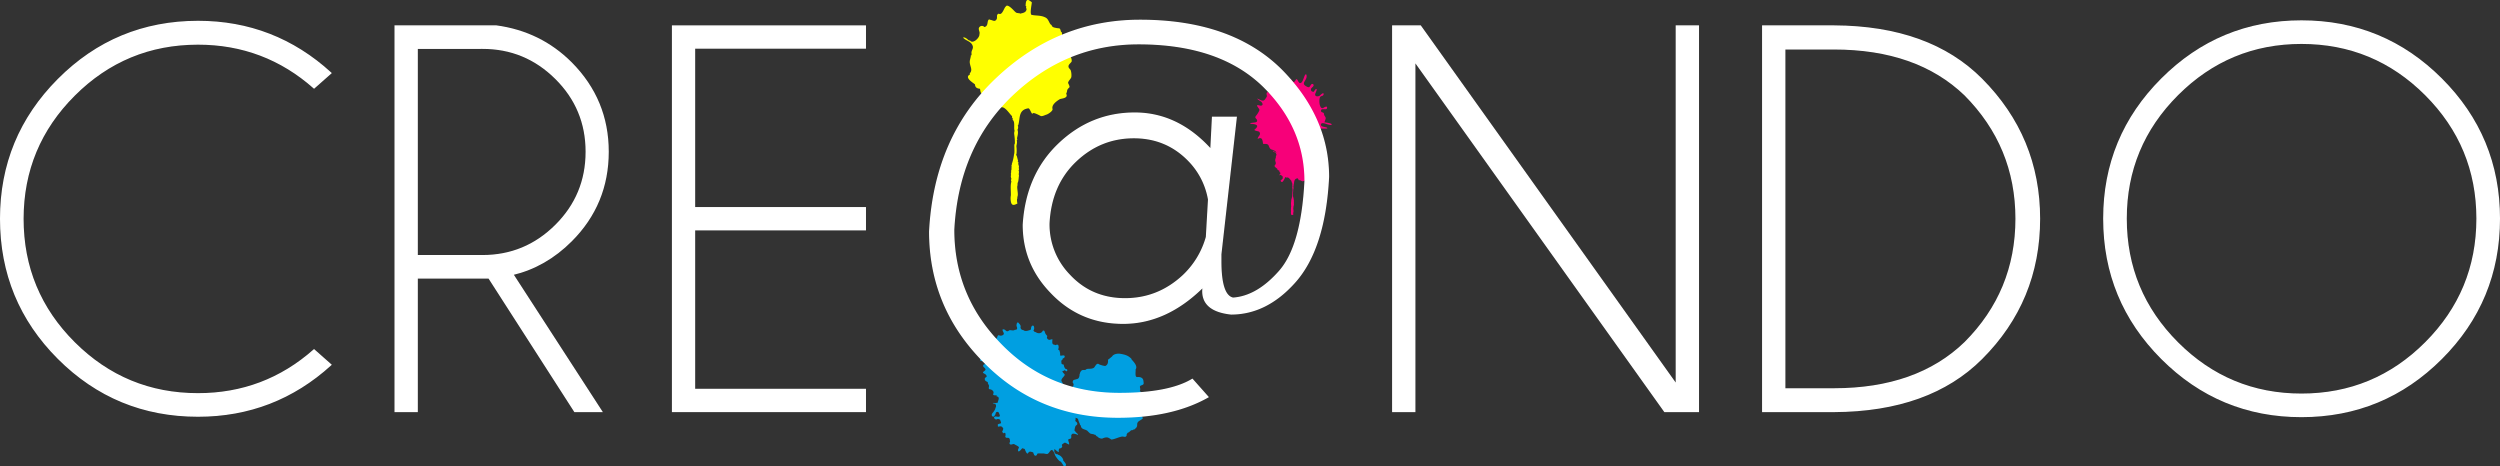 <svg xmlns="http://www.w3.org/2000/svg" viewBox="0 0 1636 305.22"><rect x="0" y="0" width="1636" height="305.22" fill="#333333" stroke="none"/><defs><style>.cls-1{fill:#f70079;}.cls-2{fill:#ff0;}.cls-3{fill:#fff;stroke:#fff;stroke-miterlimit:10;}.cls-4{fill:#009fe1;}</style></defs><g id="Livello_2" data-name="Livello 2"><g id="Livello_1-2" data-name="Livello 1"><path class="cls-1" d="M846.46,140.39c-.67.33-1.42.71-1.63-.41a4.37,4.37,0,0,1,0-1.65,13.73,13.73,0,0,1,.14-3.47.58.58,0,0,1,0-.67c-.12-.35-.23-.73-.07-1l-.09-.31c.17-.33,0-.84.19-1.17-.07-.47.07-.6,0-1.05l.12,0-.05-.19a11.83,11.83,0,0,0,.58-2.53,22.78,22.78,0,0,0,.09-2.47c.28-.07,0-2.51-.05-2.56a1.71,1.71,0,0,1,.1-.82c-.28-.67.18-2.35-.5-2.76,0-.26,0-.52-.16-.56,0-.11,0-.28,0-.4-.63-.49-2.14-3.19-3.2-1.9l-.13-.49c.05,0-.65-.09-.55-.12-.41.44-1.71,3.65-2.4,3.17-.16,0-.34.13-.31,0-.37-.41-.67-.73-.32-1.16l.18,0c.27-.38.87-.75,1.07-1.22l-.09-.37c.34-.76-.38-1.19-1-1.61-.88-.61-.73.14-1.31,0-.1,0,1.62-1.67.48-1.74l0-.19c-.35-.2-.31-.7-.45-1.2-.73-.09-1.19-.28-1.26-1.11-.48-.43-2.77-1.72-1.25-2.49l-.07-.25c.74-.8.2-1.48,0-2.53-.12-.75.23-1.24.27-2,.08-.53.3.94.14-.5-.06-.63.51-1.11.34-1.74-.36-1.29-1.72-1.3-2.46-2.17.45-.23,1.15.43,1.41.68l.18-.05,0,.18.18,0c.64.92,2.48-.76,2.3-1.68.23-.33-.33-1.15-.11-1.55a.81.81,0,0,1,1.36-.18c1.06-.29.59-1.35,1.09-1.88l.24-.06,0,.12c.56,0,1.23.69,1.69-.13.31-.43-.2-1.21.58-1.42.87.52,1.32-1.54,1.75-1.79.47-.91,2.25,1.33,2.43,1.39a.89.89,0,0,0,.52.25l.17,0,0,.13c.17-.1.33-.09.4.08.85-.19,1.54-.28,1.68-1.12l-.15-.55.12,0c0-.11-.17-.23-.22-.34s0-1.74.83-1.35a5.12,5.12,0,0,1,.74.52c0,.55-.71,3.41.16,3.2a11.73,11.73,0,0,1,3.17.58c1,.35,1,1.75,1.62,1.94.16.6.61.64,1.27.76s.83-.08,1,.66,0,.23.28.32l.06.71c.55.38.8,1.66,1.26,2l0,.06c-.4.11.69,1.31.33,1.7-.18,1,1,1.94.8,3-.2.36-.78.72-.8,1.17s.47.68.59,1.13a4.08,4.08,0,0,1,.13,1.61c-.18.55-.75.92-.82,1.48.7,1.44.28.83-.22,1.78a2.33,2.33,0,0,1-.26.92c.65,1.14-1.23,1.19-1.61,1.37-.88.54-2.1,1.44-1.82,2.47.14.5-1.14,1.31-1.48,1.4a4.18,4.18,0,0,1-1.43.39c-.19-.09-1.85-1-2-.7-.29.54-.68-1.33-1.15-1.25-2.57.39-2,2.59-2.52,4.23l-.11,0a1.39,1.39,0,0,1-.08,1.15,3.83,3.83,0,0,1-.12,2.14c.11.21.11.39-.06.48a3.87,3.87,0,0,1-.09,1.54,7.41,7.41,0,0,1,0,2.05l-.13,0c0,.15.09.19.18.15l.4,1.48-.12,0c.07.11.14.22.22.33-.24.38.31,1,0,1.32.12.23.14.47,0,.6.25.51-.08.84.11,1.35a6.85,6.85,0,0,1-.34,1.81,2.38,2.38,0,0,0,0,.6c-.3.68.34,2.3-.09,3l.08.3-.12,0a3.49,3.49,0,0,0,.09,1.24"/><path class="cls-2" d="M665.81,133.19c-1.73.87-3.67,1.85-4.24-1.06a11.13,11.13,0,0,1-.05-4.3c.09-2.55-.46-6.75.37-9a1.5,1.5,0,0,1,0-1.72c-.31-.93-.6-1.92-.2-2.53l-.22-.81c.44-.86,0-2.2.51-3-.19-1.22.16-1.56-.08-2.73l.32-.09-.13-.48a31.18,31.18,0,0,0,1.52-6.6c.52-.87,0-6.35.24-6.42.71-.19-.12-6.55-.15-6.66a4.49,4.49,0,0,1,.27-2.14c-.74-1.75.46-6.11-1.32-7.2.14-.66.1-1.35-.39-1.44-.08-.29.09-.75.05-1-1.64-1.27-5.58-8.29-8.34-4.94l-.35-1.29c.14,0-1.67-.22-1.41-.29-1.07,1.13-4.46,9.48-6.25,8.23-.41.15-.89.34-.82,0-.95-1.08-1.73-1.93-.83-3l.47-.13c.71-1,2.26-2,2.8-3.18l-.26-1c.89-2-1-3.11-2.57-4.21-2.29-1.59-1.9.38-3.4.07-.27-.06,4.2-4.35,1.25-4.55l-.13-.49c-.93-.51-.81-1.81-1.17-3.12-1.91-.24-3.11-.73-3.28-2.88-1.26-1.12-7.21-4.5-3.27-6.49L634.6,48c1.95-2.1.52-3.87.07-6.6-.32-1.94.6-3.23.69-5.3.21-1.38.79,2.44.38-1.31-.17-1.64,1.3-2.9.86-4.53-.92-3.35-4.45-3.39-6.38-5.64,1.17-.6,3,1.1,3.65,1.75l.47-.12.12.46.47-.12c1.65,2.39,6.45-2,6-4.36.61-.87-.84-3-.28-4.06a2.13,2.13,0,0,1,3.55-.46c2.76-.75,1.52-3.5,2.83-4.89l.62-.16.08.31c1.47-.11,3.21,1.8,4.41-.33.8-1.13-.52-3.14,1.49-3.69,2.27,1.36,3.44-4,4.56-4.68,1.24-2.36,5.87,3.47,6.33,3.62a2.26,2.26,0,0,0,1.35.66l.45-.12.09.32c.46-.24.86-.22,1,.21,2.2-.5,4-.72,4.38-2.9l-.39-1.44.3-.08c-.08-.29-.44-.6-.56-.88.15-.53-.1-4.55,2.17-3.52a12.85,12.85,0,0,1,1.91,1.36c0,1.42-1.83,8.87.43,8.31,2.21.51,5.62.16,8.24,1.53,2.49.89,2.69,4.54,4.23,5,.42,1.56,1.59,1.66,3.29,2,1.87.35,2.18-.22,2.7,1.71.62,2.28.11.61.73.82.07.62.12,1.26.16,1.86,1.44,1,2.08,4.33,3.29,5.29l.05.17c-1.05.28,1.8,3.39.85,4.41-.45,2.52,2.61,5.06,2.09,7.67-.53.94-2,1.87-2.07,3.06-.06,1.44,1.22,1.77,1.54,2.93a10.81,10.81,0,0,1,.33,4.2c-.46,1.43-2,2.4-2.13,3.84,1.81,3.76.72,2.18-.57,4.63a6.66,6.66,0,0,1-.68,2.42c1.69,3-3.22,3.08-4.19,3.56-2.3,1.41-5.47,3.74-4.74,6.43.35,1.29-3,3.4-3.87,3.64-1.28.35-2.14,1.06-3.71,1-.51-.22-4.83-2.68-5.32-1.82-.74,1.4-1.77-3.45-3-3.26-6.68,1-5.16,6.75-6.54,11l-.3.08a3.54,3.54,0,0,1-.21,3c.81,1.67-.08,4.28-.3,5.58.28.54.28,1-.16,1.24.44,1.61-.15,2.71-.22,4a20.33,20.33,0,0,1,0,5.34l-.33.09c.08.38.22.51.46.38l1,3.85-.33.09c.2.3.38.58.59.87-.62,1,.81,2.56.08,3.42.31.61.35,1.22-.07,1.56.66,1.33-.18,2.21.3,3.52-.28,1.35-.24,3.75-.89,4.72a7.38,7.38,0,0,0-.06,1.57c-.78,1.76.9,6-.22,7.79l.22.8-.31.08a9.23,9.23,0,0,0,.21,3.21"/><path class="cls-3" d="M205.52,229.08l10.88,9.63q-36.92,33.51-86.82,33.51-53.67,0-91.37-37.7T.5,143.15Q.5,89.84,38.21,52t91.37-37.89q49.9,0,86.82,33.7l-10.88,9.62q-32.45-28.7-75.94-28.7-47.43,0-81,33.52T14.94,143.15q0,47.6,33.61,81.12t81,33.51Q173.07,257.78,205.52,229.08Z"/><path class="cls-3" d="M320,181.83H272.92v87.36H258.66V17.1H324.8q28.88,3.93,49,24.07,24.07,24.24,24.07,58.12,0,34.23-24.07,58.29-16.76,16.77-38.32,21.93l58.11,89.68H376.14ZM272.92,31.54V167.39h42.79q28,0,48-19.88t20-48.22q0-28.17-20-48t-48-19.79Z"/><path class="cls-3" d="M566.2,17.1V31.36H454.42V136H566.2v14.27H454.42V254.92H566.2v14.27h-126V17.1Z"/><path class="cls-4" d="M651.68,221.72c1.45-.36.55-3.22,2.66-2.06.85.11,2.22-.2,2.54-1.08s-2-3.34,0-3.05c1,.13,1.3,1.21,2.31,1.27.52,0,1.24-.62,1.63-.78,1,.08,2.6.5,3.16-.12.3-.05,1.19-.15,1.37-.37.78-.93-.43-2.07-.08-2.84a1.9,1.9,0,0,1,.86-1.82c.58.69,2.05,1.87,1.75,3a1.79,1.79,0,0,0,1.24,2.06l.33,0,1,.53c1.14.39,2.57-.19,3.61-.48s.33-1.58.91-1.91c0-1.27,1.62-1.28,1.64-.27a2.76,2.76,0,0,1-.17,2.23l-.17,0c0,.47.73,1.07.93,1.22l.35,0c1.64,1.05,3,1.11,4.27.08.43-.33.45-1.55,1.63-.78.53,1.28.49,1.76,1.36,2.72s.49.45.31,1.37a1.5,1.5,0,0,0,.89,1.51c.75.63,1.54-.13,2.65-.17.14,1.2-.51,2.76.69,3.5l.6,0c.55.74.84.22,1.62.09,1.32-.23,1.2,1.23,1.2,2.17a2.56,2.56,0,0,0-.26,1.1c.69.29,1.09.71.94,1.38.5.65.12,1.66.43,2.54.8.13,3.06-.84,2.85.72-.07.61-.79,1-1.23,1.08l.09.26-.25-.11c0,.26-.05.5-.09.76-1.12.28-.59,1.58-.6,2.43.4,1,1.45-.06,1.57,1.37.06.48.69,2.36,1.63,2.27s.74,2.29-.59,1.05c-.86-.78-1,.21-1.5.16-1.42-.15.61,1.88.77,2,1.16,1.29-3.25,3.13-1.55,5.17.64,1.07,1,3.73,2.48,3.27l.68.07c.32.61,1.47,1,1.46,1.77,0,.91-1.13.78-1.25,1.82-.05.52.76,1,1.08,1.43,1.92.43.65-3.36,1.12-4.27,1.37-.32,2.82-2.22,1.46-3.55-.15-2.24,1.22-1.75,2.65-2.4,1.4-.12,1.69-1.66,1.8-2.66l-.18-.19.34-.3a3.52,3.52,0,0,1,1-2.28c1-1.1,2.57.16,3.33-1.16l.16.19.26-.23c1.34-.21,3.66.14,4.7-1,.66-.7,1.69-3.34,3.17-2,.76.33,3.5,1.24,4.2,1,1.45-.73,1.83-2.21,1.61-4.05.91-.52,2.12-1.74,2.66-2.06.86-1.62,3.53-2.1,5.37-1.8,2.87.46,5.33,1.08,7.46,3.44l-.16.15c1.13,1.25,4.45,4.51,2.73,6.64.26,1-.73,5.26,1.18,5a5.35,5.35,0,0,1,2.33.26c1.74.77,1.58,2,1.79,3.53s-1.58,1.44-2.14,1.94c-.87.78.47,2.15-.35,2.89.19.86,1.54,2.35,1.21,3l.42.47c.23.58.93,1.87.59,2.56a3.66,3.66,0,0,0-.16,2c0,1.28,1.66,2.84.25,3.9.57.89-.83,2.46-1.37,3.31.43,1,.71,2.21,1,3.2-1.28,1.44-3.72,1.63-3.68,3.92,0,1.8-.51,2.1-1.88,3.34-.72-.21-1.23.85-2,.41l-1.79,1.62-.17-.19a3.84,3.84,0,0,0-1.13,1.52l.18.2-.25.22.17.2c-.88,1.51-1.94.4-3.34.69-2.28.48-4.34,1.59-6.6,1.92a4.52,4.52,0,0,1-1.27-.9l-.17.15c-1.21-1.34-3.74-.36-4.71.13a4.42,4.42,0,0,1-3.35-1.62l-.16.15-1-1.13-.18.15c-1-.7-2.18-.42-3.22-1a16.87,16.87,0,0,1-1.74-1.69c-1.65-1.17-4-.77-4.28-3.36l-.68-.75.17-.16a14.39,14.39,0,0,1-1.28-3.31l-.51-.57c-.11,0-.8-.24-1.11-.36a7.3,7.3,0,0,0,0,1.55l-.18,0c-.17,1,.9,1,1.2,1.93.44,1.37-.83,1.14-1.22,2.28a12.51,12.51,0,0,0-.41,1.6c-.34,1.83,0,.61.52,1.76.31.7.65.41.84,1,.36-.08.48.06.35.39a.55.55,0,0,0,.44.12v.51c-1.13-.27-4-1.65-4.28.26H701c0,.72.24,1.67-.29,2.15s-1.77,0-1.64,1.22c0,.43,1.41,3.71-.13,2.43-1.05-.28-1.82-1.45-2.82-.55-.64.58-1.77.8-.94,1.9-.38,1.09-.54,1.4-1.89,1.52a2.4,2.4,0,0,0-.46,1.63c.63,2-2.58-1.19-2.79-1.27-.22,1.12-.23,2.58,1,3.26.7.37,1.26,0,1.53.62,1.19.12,2.73,1.75,3.09,2.89.3.53-.13.56.33,1.06a11.45,11.45,0,0,1,1.51,2c.58,1.56-1.45,2.07-2,.31-.25-.25-1.15-2-1.71-2.05-.75-.09-3.27-3.39-3.47-4.35a9.6,9.6,0,0,0-1.24-2.58c-1.83-2-2.47,3-4.54,2l-.34,0V297l-.68-.08v-.17c-1.51.06-3-.09-4.54,0-.79,1.51-.93,1.86-2.22,1.07.14.08-.51-1.27-.52-1.34,0-.74-1.66-.79-2.31-1-.05.23-.31.26-.6.2.13.34,0,.44-.33.3-.82,2.73-2.34-2.1-2.48-2.22l-.52-.05v-.17a1.34,1.34,0,0,1-1-.27c-.17.07-2.67,3.66-2.8,1.38-.07-1.33,1.41-1.61-.07-2.63-.79-.54-1.94-1-2.52-1.45-1.11-.07-2.25.93-3-.22A2.49,2.49,0,0,1,661,289c-.23-1.09,0-1.59-.68-2.3-1-.52-1.79.28-2.49-.85.25-.73.62-3.59-1.12-2.26-.51-.59-1.25-.89-.55-1.82.23-.31.61-1.79,0-1.86a1.82,1.82,0,0,0-.82-.8c-.57-.27-1.7.09-2.26.07-.07-.23-.2-1.77.05-1.5-.11-.13,1.51-.53,1.32-.52,1.35-.09.09-1.7.09-2.38a2.15,2.15,0,0,0-2.65-.2c-1-.47-1.19-.36-1.38-1.68.09-.27.61.15.6-.36.8-.2,4,1.13,3-1.26-.43-1-.53-2-1.75-1.68a.87.87,0,0,0-.73.74h-.17l.09.61a5.55,5.55,0,0,0-.61.89c-.65,1.88-3.39.14-.94-2.07.63-1,1.46-1.91,1.46-3.2l.26.09c.25-1.76.1-2.47-2-2.68.35-.71,1.43,0,2.14-.21v-.18l.95.18c-.12-.19-.1-.33.08-.43l-.09.09a13.81,13.81,0,0,0,.77-2.42c.1-.9-.44-1.66-1.36-1.51,0-.26.05-.51.07-.77-4.7.05-.46-1.3-2.94-3.34-1.59-1.28-2.67.21-2.15-2.55.21-1.05-1-1.54-.72-2.78-1.17-.54-2.22-.91-2-2.4.14-.93,1.58-.53,1.1-1.84-.36-1-1.78-1.34-2.35-1.93.28-1.06,1.4-1,1.73-2.07-.32-1.52-2.57-1.78-1.12-3.29l.34,0a1.72,1.72,0,0,1,.6-.71c0-1.27-2.31-1.51-3.25-1.71-.28-.83,0-1.2.6-1.22,2,.19,3,.52,3.59-1.68.32-1.26-.27-.68-.93-1.42s-.14-2.67.76-2,.61-.91.43-1.15c-.47-.69-1-1.57.09-1.78.75-.15,2.36.9,2.05-.68v-.51c-1-1.43.42-1.69,2.06-1.51.6-1.35-.65-2-.16-3a4.43,4.43,0,0,1,1.7.52"/><path class="cls-1" d="M866.68,80a14.16,14.16,0,0,0,.87-2.57c0-1.08-1.1-1.7-1.09-2.59,0-1.84-2-.74-2-2.44,0-2,3.93.15,4-1.88,0-1.67-2.22,0-2.6.17-2.63,1.1-3-6.3-1.81-7.39.71-.66,2.11-.42,2.13-1.81s-2.21.78-2.19.77c-1.06,1.28-4.23,1.14-3.15-1.25.1-.23,1.83-3.93-.06-2.46-.94.72-.53,2-2,1.37a1.39,1.39,0,0,1-.58-2.22c.38-.51,1.44-1.15,1.45-1.93a.89.89,0,0,0-1.56-.54c-1.33,1.6-1,2.58-3.37,1.21-2.78-1.63-.92-2.83.07-5.12.6-1.38.16-4.13-1-1.81-.62,1.26-1.39,4.89-3,4.87-1.3,0-1.67-3.54-2.78-2.28-1.89,4.18-3.24-1.64-3.74-.21-.79,2.33-2.43,3.69-4.61,3.66,0-1.65.06-2.34-1.66-1.55-1.48.68.13,3.31-1.86,3.28-.23,0-.11-.52-.14-.64l-.71.47a4.3,4.3,0,0,0-1.39-1.3c-.63.28-1,.45-.16,1.45,1.78,2.07-2.85,4-3.63,3.34-1-.95-1.46.5-1.2,1.43.38,1.35-.08,1.41-.73,2.49-1.54,2.6-3.16.71-5.49,0,.87,1.28,2.61,1.55,3.32,2.94.79,1.56-.74,1.87-1.68,1.59-3.88-1.16.14,2.14-.15,3a13.29,13.29,0,0,1-2.22,3.7c-1.4,1.69.73,1.71.72,3.29,0,1.77-4.51.76-4.53,2,2.51,0,6.88.54,3,3.61-1.14.92,2.57,1.16,2.91,1.61,1.49,2-1,2.81-1,4.65,2.52-1.4,3.16.15,3.43,2.94.08,1,3.08-.65,3.84,1.74,1,3,2.22,1.83,4.23,3.36.57.42,1,1.75,1.75,1.76a5,5,0,0,1,1.71-.78c0,.13-.65,2.9-.32,2.9,1,0,.12-3.22,1.86-3.2.93,0,3.39,2.17,2.32,3.37-1.27,1.42-1.55,1.4-.57,3.73.2.47.37.81.51,1.08a6.06,6.06,0,0,1,4.74,2.31c3.41,4.5,8.21,1.87,8.41-3.18a5.69,5.69,0,0,1,.22-1.29,5.39,5.39,0,0,1,.28-7.78,5.2,5.2,0,0,1,1-5.65,4.59,4.59,0,0,1,3.27-1.42,5.06,5.06,0,0,1,1-1.73c1.65-2,3.58-1.6,5.27.38a1.83,1.83,0,0,0-1.24-1.14,1.17,1.17,0,0,0-.27-1.78c-.44-.25-1.21-2.42-.26-2.41.53,0,4.36.17,4.36-.11,0-1.26-4.21-.48-4.19-2.46,0-1.22,1.66-1,2.43-.78s4.59,1.64,4.6.69S867.17,80.16,866.68,80Z"/><path class="cls-3" d="M787.59,187.3Q763.44,211.45,735,211.45q-28.29,0-47.4-20.37-17.84-18.56-17.84-44,2-32.61,23.16-52.8t49.65-20.19q28.29,0,49.92,24l1.08-21.26h15.32l-10.09,89.56v4.69q0,22.53,8.11,24.15,15.84-1.08,30.45-17.66t16.76-59.11q0-34.78-26.67-61.46-28.65-28.47-82.36-28.47-47.4,0-82.81,33.7T624,150.35q0,42.72,29.55,73.71,31.54,33.52,78.94,33.52,32.43,0,47.75-9.19l10.09,11.36q-23.24,13.14-58.74,13.15Q678,272.9,642,234.7q-33.53-35-33.52-83.26Q611.7,89.81,652,51.6t94-38.21q60.19,0,92.81,32.8,30.45,31,30.46,69.56Q866.89,163,846.88,185q-18.37,20.35-41.27,20.36-18.37-2-18.38-14.78A16.69,16.69,0,0,1,787.59,187.3Zm2-32.08L791,130.53a48.11,48.11,0,0,0-12.44-24.87Q763.81,90,742,90q-22,0-38.21,15.5t-17.48,40.73a47.52,47.52,0,0,0,13.52,33.88q14.42,15.49,36.4,15.5,21.81,0,38.21-15.32A55,55,0,0,0,789.57,155.22Z"/><path class="cls-3" d="M929.5,17.1l167.57,234.79V17.1h14.27V269.19h-21.93L925.75,39.92V269.19H911.49V17.1Z"/><path class="cls-3" d="M1200.31,17.1q62.22.36,96.45,34.77,37.79,38,37.8,91.27,0,53.67-37.8,91.46-34.23,34.23-96.45,34.59H1153.6V17.1Zm-32.45,14.8V254.57h32.27q54.38,0,85.76-30.31,33.51-33.51,33.51-81.12,0-47.41-33.51-81.11-31.38-30.14-85.76-30.13Z"/><path class="cls-3" d="M1597.61,51.69q37.89,37.89,37.89,91.37,0,53.67-37.89,91.54t-91.54,37.89q-53.49,0-91.37-37.89t-37.88-91.54q0-53.49,37.88-91.37t91.37-37.88Q1559.73,13.81,1597.61,51.69Zm-91.54-23.44q-47.43,0-81.12,33.69t-33.69,81.12q0,47.59,33.69,81.29t81.12,33.7q47.6,0,81.29-33.7t33.69-81.29q0-47.43-33.69-81.12T1506.07,28.25Z"/></g></g></svg>